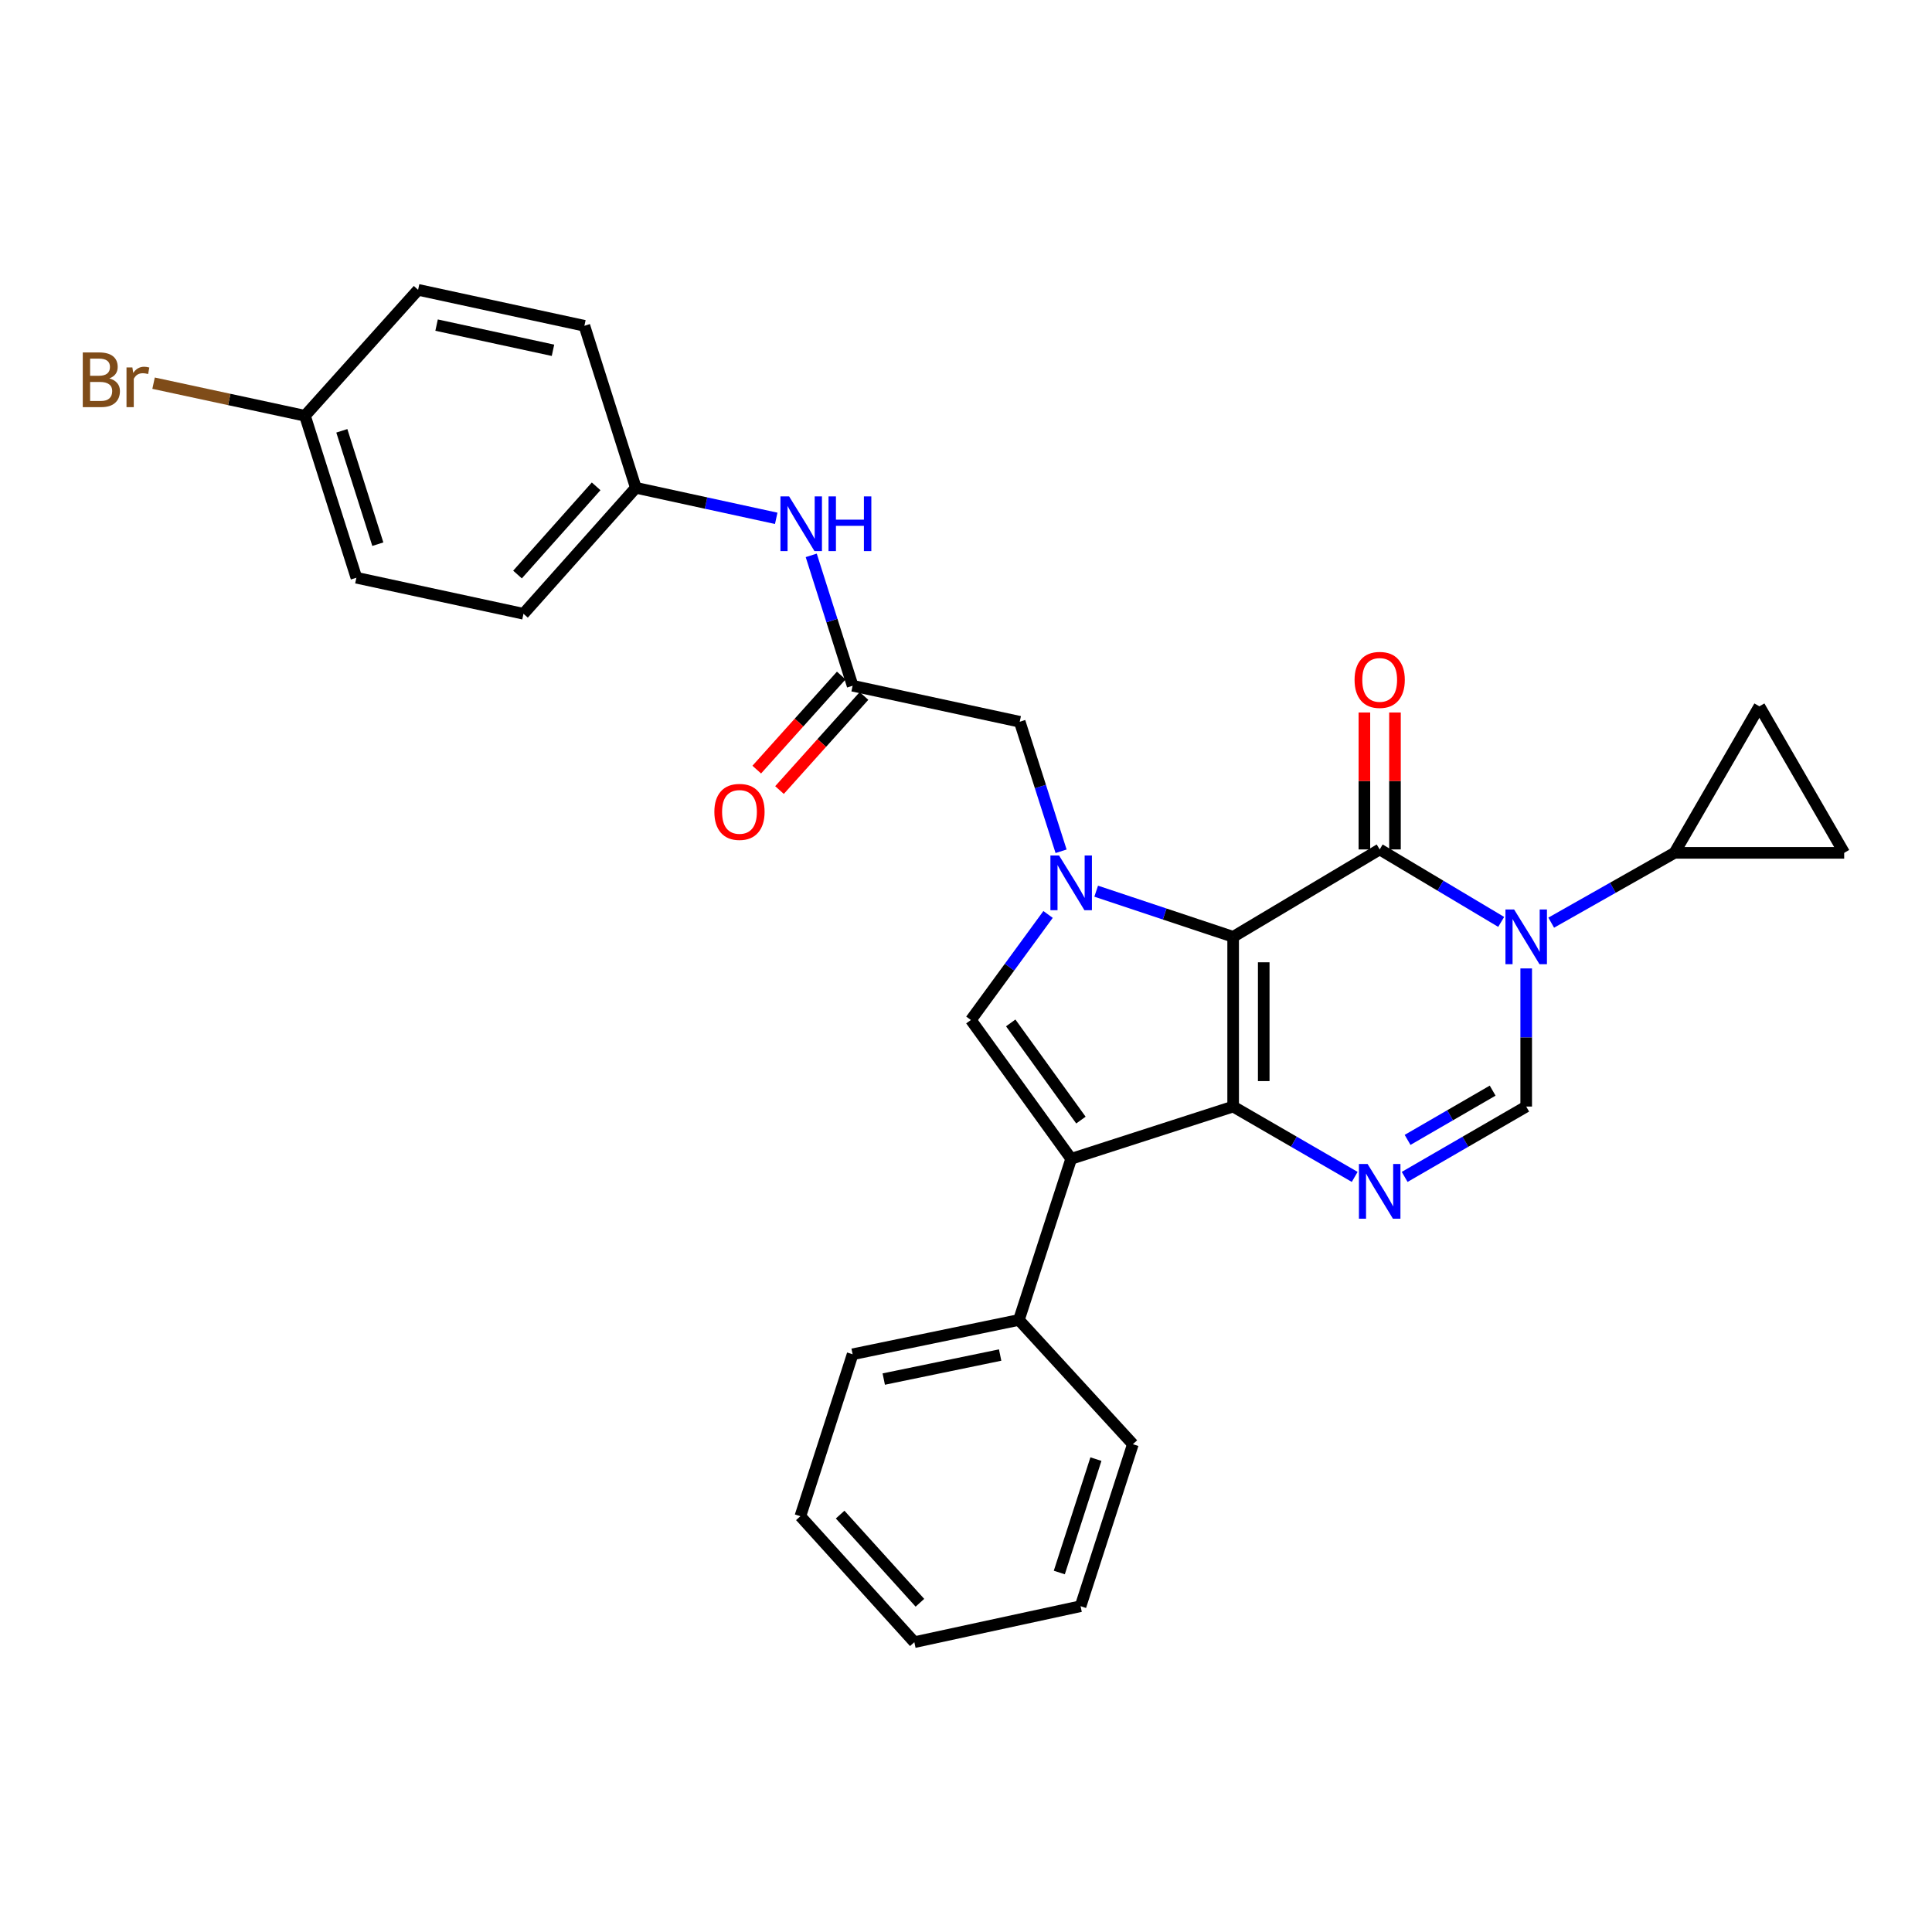 <?xml version='1.0' encoding='iso-8859-1'?>
<svg version='1.1' baseProfile='full'
              xmlns='http://www.w3.org/2000/svg'
                      xmlns:rdkit='http://www.rdkit.org/xml'
                      xmlns:xlink='http://www.w3.org/1999/xlink'
                  xml:space='preserve'
width='1000px' height='1000px' viewBox='0 0 1000 1000'>
<!-- END OF HEADER -->
<rect style='opacity:1.0;fill:#FFFFFF;stroke:none' width='1000' height='1000' x='0' y='0'> </rect>
<path class='bond-0' d='M 638.275,484.901 L 638.275,572.751' style='fill:none;fill-rule:evenodd;stroke:#000000;stroke-width:6px;stroke-linecap:butt;stroke-linejoin:miter;stroke-opacity:1' />
<path class='bond-0' d='M 654.104,498.079 L 654.104,559.574' style='fill:none;fill-rule:evenodd;stroke:#000000;stroke-width:6px;stroke-linecap:butt;stroke-linejoin:miter;stroke-opacity:1' />
<path class='bond-1' d='M 638.275,484.901 L 714.122,439.665' style='fill:none;fill-rule:evenodd;stroke:#000000;stroke-width:6px;stroke-linecap:butt;stroke-linejoin:miter;stroke-opacity:1' />
<path class='bond-3' d='M 638.275,484.901 L 602.829,473.089' style='fill:none;fill-rule:evenodd;stroke:#000000;stroke-width:6px;stroke-linecap:butt;stroke-linejoin:miter;stroke-opacity:1' />
<path class='bond-3' d='M 602.829,473.089 L 567.384,461.278' style='fill:none;fill-rule:evenodd;stroke:#0000FF;stroke-width:6px;stroke-linecap:butt;stroke-linejoin:miter;stroke-opacity:1' />
<path class='bond-4' d='M 638.275,572.751 L 554.434,599.801' style='fill:none;fill-rule:evenodd;stroke:#000000;stroke-width:6px;stroke-linecap:butt;stroke-linejoin:miter;stroke-opacity:1' />
<path class='bond-5' d='M 638.275,572.751 L 669.733,590.959' style='fill:none;fill-rule:evenodd;stroke:#000000;stroke-width:6px;stroke-linecap:butt;stroke-linejoin:miter;stroke-opacity:1' />
<path class='bond-5' d='M 669.733,590.959 L 701.191,609.166' style='fill:none;fill-rule:evenodd;stroke:#0000FF;stroke-width:6px;stroke-linecap:butt;stroke-linejoin:miter;stroke-opacity:1' />
<path class='bond-2' d='M 714.122,439.665 L 745.567,458.422' style='fill:none;fill-rule:evenodd;stroke:#000000;stroke-width:6px;stroke-linecap:butt;stroke-linejoin:miter;stroke-opacity:1' />
<path class='bond-2' d='M 745.567,458.422 L 777.012,477.178' style='fill:none;fill-rule:evenodd;stroke:#0000FF;stroke-width:6px;stroke-linecap:butt;stroke-linejoin:miter;stroke-opacity:1' />
<path class='bond-13' d='M 722.036,439.665 L 722.036,404.227' style='fill:none;fill-rule:evenodd;stroke:#000000;stroke-width:6px;stroke-linecap:butt;stroke-linejoin:miter;stroke-opacity:1' />
<path class='bond-13' d='M 722.036,404.227 L 722.036,368.788' style='fill:none;fill-rule:evenodd;stroke:#FF0000;stroke-width:6px;stroke-linecap:butt;stroke-linejoin:miter;stroke-opacity:1' />
<path class='bond-13' d='M 706.207,439.665 L 706.207,404.227' style='fill:none;fill-rule:evenodd;stroke:#000000;stroke-width:6px;stroke-linecap:butt;stroke-linejoin:miter;stroke-opacity:1' />
<path class='bond-13' d='M 706.207,404.227 L 706.207,368.788' style='fill:none;fill-rule:evenodd;stroke:#FF0000;stroke-width:6px;stroke-linecap:butt;stroke-linejoin:miter;stroke-opacity:1' />
<path class='bond-7' d='M 789.96,501.257 L 789.96,537.004' style='fill:none;fill-rule:evenodd;stroke:#0000FF;stroke-width:6px;stroke-linecap:butt;stroke-linejoin:miter;stroke-opacity:1' />
<path class='bond-7' d='M 789.96,537.004 L 789.96,572.751' style='fill:none;fill-rule:evenodd;stroke:#000000;stroke-width:6px;stroke-linecap:butt;stroke-linejoin:miter;stroke-opacity:1' />
<path class='bond-8' d='M 802.905,477.57 L 834.809,459.501' style='fill:none;fill-rule:evenodd;stroke:#0000FF;stroke-width:6px;stroke-linecap:butt;stroke-linejoin:miter;stroke-opacity:1' />
<path class='bond-8' d='M 834.809,459.501 L 866.713,441.433' style='fill:none;fill-rule:evenodd;stroke:#000000;stroke-width:6px;stroke-linecap:butt;stroke-linejoin:miter;stroke-opacity:1' />
<path class='bond-6' d='M 542.474,473.321 L 522.503,500.634' style='fill:none;fill-rule:evenodd;stroke:#0000FF;stroke-width:6px;stroke-linecap:butt;stroke-linejoin:miter;stroke-opacity:1' />
<path class='bond-6' d='M 522.503,500.634 L 502.533,527.947' style='fill:none;fill-rule:evenodd;stroke:#000000;stroke-width:6px;stroke-linecap:butt;stroke-linejoin:miter;stroke-opacity:1' />
<path class='bond-10' d='M 549.214,440.615 L 538.51,407.097' style='fill:none;fill-rule:evenodd;stroke:#0000FF;stroke-width:6px;stroke-linecap:butt;stroke-linejoin:miter;stroke-opacity:1' />
<path class='bond-10' d='M 538.51,407.097 L 527.806,373.58' style='fill:none;fill-rule:evenodd;stroke:#000000;stroke-width:6px;stroke-linecap:butt;stroke-linejoin:miter;stroke-opacity:1' />
<path class='bond-14' d='M 554.434,599.801 L 527.384,683.202' style='fill:none;fill-rule:evenodd;stroke:#000000;stroke-width:6px;stroke-linecap:butt;stroke-linejoin:miter;stroke-opacity:1' />
<path class='bond-29' d='M 554.434,599.801 L 502.533,527.947' style='fill:none;fill-rule:evenodd;stroke:#000000;stroke-width:6px;stroke-linecap:butt;stroke-linejoin:miter;stroke-opacity:1' />
<path class='bond-29' d='M 559.481,579.755 L 523.15,529.457' style='fill:none;fill-rule:evenodd;stroke:#000000;stroke-width:6px;stroke-linecap:butt;stroke-linejoin:miter;stroke-opacity:1' />
<path class='bond-30' d='M 727.052,609.165 L 758.506,590.958' style='fill:none;fill-rule:evenodd;stroke:#0000FF;stroke-width:6px;stroke-linecap:butt;stroke-linejoin:miter;stroke-opacity:1' />
<path class='bond-30' d='M 758.506,590.958 L 789.96,572.751' style='fill:none;fill-rule:evenodd;stroke:#000000;stroke-width:6px;stroke-linecap:butt;stroke-linejoin:miter;stroke-opacity:1' />
<path class='bond-30' d='M 728.559,590.004 L 750.576,577.259' style='fill:none;fill-rule:evenodd;stroke:#0000FF;stroke-width:6px;stroke-linecap:butt;stroke-linejoin:miter;stroke-opacity:1' />
<path class='bond-30' d='M 750.576,577.259 L 772.594,564.514' style='fill:none;fill-rule:evenodd;stroke:#000000;stroke-width:6px;stroke-linecap:butt;stroke-linejoin:miter;stroke-opacity:1' />
<path class='bond-11' d='M 866.713,441.433 L 910.655,365.595' style='fill:none;fill-rule:evenodd;stroke:#000000;stroke-width:6px;stroke-linecap:butt;stroke-linejoin:miter;stroke-opacity:1' />
<path class='bond-12' d='M 866.713,441.433 L 954.545,441.433' style='fill:none;fill-rule:evenodd;stroke:#000000;stroke-width:6px;stroke-linecap:butt;stroke-linejoin:miter;stroke-opacity:1' />
<path class='bond-9' d='M 441.319,354.937 L 527.806,373.58' style='fill:none;fill-rule:evenodd;stroke:#000000;stroke-width:6px;stroke-linecap:butt;stroke-linejoin:miter;stroke-opacity:1' />
<path class='bond-15' d='M 441.319,354.937 L 430.606,321.196' style='fill:none;fill-rule:evenodd;stroke:#000000;stroke-width:6px;stroke-linecap:butt;stroke-linejoin:miter;stroke-opacity:1' />
<path class='bond-15' d='M 430.606,321.196 L 419.894,287.455' style='fill:none;fill-rule:evenodd;stroke:#0000FF;stroke-width:6px;stroke-linecap:butt;stroke-linejoin:miter;stroke-opacity:1' />
<path class='bond-16' d='M 435.431,349.649 L 413.561,374' style='fill:none;fill-rule:evenodd;stroke:#000000;stroke-width:6px;stroke-linecap:butt;stroke-linejoin:miter;stroke-opacity:1' />
<path class='bond-16' d='M 413.561,374 L 391.692,398.352' style='fill:none;fill-rule:evenodd;stroke:#FF0000;stroke-width:6px;stroke-linecap:butt;stroke-linejoin:miter;stroke-opacity:1' />
<path class='bond-16' d='M 447.207,360.225 L 425.338,384.577' style='fill:none;fill-rule:evenodd;stroke:#000000;stroke-width:6px;stroke-linecap:butt;stroke-linejoin:miter;stroke-opacity:1' />
<path class='bond-16' d='M 425.338,384.577 L 403.469,408.929' style='fill:none;fill-rule:evenodd;stroke:#FF0000;stroke-width:6px;stroke-linecap:butt;stroke-linejoin:miter;stroke-opacity:1' />
<path class='bond-31' d='M 910.655,365.595 L 954.545,441.433' style='fill:none;fill-rule:evenodd;stroke:#000000;stroke-width:6px;stroke-linecap:butt;stroke-linejoin:miter;stroke-opacity:1' />
<path class='bond-24' d='M 527.384,683.202 L 441.319,700.966' style='fill:none;fill-rule:evenodd;stroke:#000000;stroke-width:6px;stroke-linecap:butt;stroke-linejoin:miter;stroke-opacity:1' />
<path class='bond-24' d='M 517.674,701.369 L 457.428,713.803' style='fill:none;fill-rule:evenodd;stroke:#000000;stroke-width:6px;stroke-linecap:butt;stroke-linejoin:miter;stroke-opacity:1' />
<path class='bond-25' d='M 527.384,683.202 L 586.373,747.52' style='fill:none;fill-rule:evenodd;stroke:#000000;stroke-width:6px;stroke-linecap:butt;stroke-linejoin:miter;stroke-opacity:1' />
<path class='bond-17' d='M 401.77,268.284 L 365.435,260.382' style='fill:none;fill-rule:evenodd;stroke:#0000FF;stroke-width:6px;stroke-linecap:butt;stroke-linejoin:miter;stroke-opacity:1' />
<path class='bond-17' d='M 365.435,260.382 L 329.101,252.48' style='fill:none;fill-rule:evenodd;stroke:#000000;stroke-width:6px;stroke-linecap:butt;stroke-linejoin:miter;stroke-opacity:1' />
<path class='bond-20' d='M 329.101,252.48 L 302.482,168.63' style='fill:none;fill-rule:evenodd;stroke:#000000;stroke-width:6px;stroke-linecap:butt;stroke-linejoin:miter;stroke-opacity:1' />
<path class='bond-21' d='M 329.101,252.48 L 270.956,317.695' style='fill:none;fill-rule:evenodd;stroke:#000000;stroke-width:6px;stroke-linecap:butt;stroke-linejoin:miter;stroke-opacity:1' />
<path class='bond-21' d='M 308.564,251.728 L 267.863,297.379' style='fill:none;fill-rule:evenodd;stroke:#000000;stroke-width:6px;stroke-linecap:butt;stroke-linejoin:miter;stroke-opacity:1' />
<path class='bond-18' d='M 157.849,215.202 L 184.468,299.034' style='fill:none;fill-rule:evenodd;stroke:#000000;stroke-width:6px;stroke-linecap:butt;stroke-linejoin:miter;stroke-opacity:1' />
<path class='bond-18' d='M 176.929,222.987 L 195.562,281.669' style='fill:none;fill-rule:evenodd;stroke:#000000;stroke-width:6px;stroke-linecap:butt;stroke-linejoin:miter;stroke-opacity:1' />
<path class='bond-19' d='M 157.849,215.202 L 118.67,206.767' style='fill:none;fill-rule:evenodd;stroke:#000000;stroke-width:6px;stroke-linecap:butt;stroke-linejoin:miter;stroke-opacity:1' />
<path class='bond-19' d='M 118.67,206.767 L 79.491,198.332' style='fill:none;fill-rule:evenodd;stroke:#7F4C19;stroke-width:6px;stroke-linecap:butt;stroke-linejoin:miter;stroke-opacity:1' />
<path class='bond-33' d='M 157.849,215.202 L 216.408,150.014' style='fill:none;fill-rule:evenodd;stroke:#000000;stroke-width:6px;stroke-linecap:butt;stroke-linejoin:miter;stroke-opacity:1' />
<path class='bond-23' d='M 302.482,168.63 L 216.408,150.014' style='fill:none;fill-rule:evenodd;stroke:#000000;stroke-width:6px;stroke-linecap:butt;stroke-linejoin:miter;stroke-opacity:1' />
<path class='bond-23' d='M 286.224,181.309 L 225.973,168.277' style='fill:none;fill-rule:evenodd;stroke:#000000;stroke-width:6px;stroke-linecap:butt;stroke-linejoin:miter;stroke-opacity:1' />
<path class='bond-22' d='M 270.956,317.695 L 184.468,299.034' style='fill:none;fill-rule:evenodd;stroke:#000000;stroke-width:6px;stroke-linecap:butt;stroke-linejoin:miter;stroke-opacity:1' />
<path class='bond-27' d='M 441.319,700.966 L 414.269,784.798' style='fill:none;fill-rule:evenodd;stroke:#000000;stroke-width:6px;stroke-linecap:butt;stroke-linejoin:miter;stroke-opacity:1' />
<path class='bond-26' d='M 586.373,747.52 L 559.297,831.37' style='fill:none;fill-rule:evenodd;stroke:#000000;stroke-width:6px;stroke-linecap:butt;stroke-linejoin:miter;stroke-opacity:1' />
<path class='bond-26' d='M 567.249,755.234 L 548.296,813.928' style='fill:none;fill-rule:evenodd;stroke:#000000;stroke-width:6px;stroke-linecap:butt;stroke-linejoin:miter;stroke-opacity:1' />
<path class='bond-28' d='M 559.297,831.37 L 473.258,849.986' style='fill:none;fill-rule:evenodd;stroke:#000000;stroke-width:6px;stroke-linecap:butt;stroke-linejoin:miter;stroke-opacity:1' />
<path class='bond-32' d='M 414.269,784.798 L 473.258,849.986' style='fill:none;fill-rule:evenodd;stroke:#000000;stroke-width:6px;stroke-linecap:butt;stroke-linejoin:miter;stroke-opacity:1' />
<path class='bond-32' d='M 434.854,783.955 L 476.147,829.587' style='fill:none;fill-rule:evenodd;stroke:#000000;stroke-width:6px;stroke-linecap:butt;stroke-linejoin:miter;stroke-opacity:1' />
<path  class='atom-3' d='M 783.7 470.741
L 792.98 485.741
Q 793.9 487.221, 795.38 489.901
Q 796.86 492.581, 796.94 492.741
L 796.94 470.741
L 800.7 470.741
L 800.7 499.061
L 796.82 499.061
L 786.86 482.661
Q 785.7 480.741, 784.46 478.541
Q 783.26 476.341, 782.9 475.661
L 782.9 499.061
L 779.22 499.061
L 779.22 470.741
L 783.7 470.741
' fill='#0000FF'/>
<path  class='atom-4' d='M 548.174 442.803
L 557.454 457.803
Q 558.374 459.283, 559.854 461.963
Q 561.334 464.643, 561.414 464.803
L 561.414 442.803
L 565.174 442.803
L 565.174 471.123
L 561.294 471.123
L 551.334 454.723
Q 550.174 452.803, 548.934 450.603
Q 547.734 448.403, 547.374 447.723
L 547.374 471.123
L 543.694 471.123
L 543.694 442.803
L 548.174 442.803
' fill='#0000FF'/>
<path  class='atom-6' d='M 707.862 602.49
L 717.142 617.49
Q 718.062 618.97, 719.542 621.65
Q 721.022 624.33, 721.102 624.49
L 721.102 602.49
L 724.862 602.49
L 724.862 630.81
L 720.982 630.81
L 711.022 614.41
Q 709.862 612.49, 708.622 610.29
Q 707.422 608.09, 707.062 607.41
L 707.062 630.81
L 703.382 630.81
L 703.382 602.49
L 707.862 602.49
' fill='#0000FF'/>
<path  class='atom-14' d='M 701.122 351.912
Q 701.122 345.112, 704.482 341.312
Q 707.842 337.512, 714.122 337.512
Q 720.402 337.512, 723.762 341.312
Q 727.122 345.112, 727.122 351.912
Q 727.122 358.792, 723.722 362.712
Q 720.322 366.592, 714.122 366.592
Q 707.882 366.592, 704.482 362.712
Q 701.122 358.832, 701.122 351.912
M 714.122 363.392
Q 718.442 363.392, 720.762 360.512
Q 723.122 357.592, 723.122 351.912
Q 723.122 346.352, 720.762 343.552
Q 718.442 340.712, 714.122 340.712
Q 709.802 340.712, 707.442 343.512
Q 705.122 346.312, 705.122 351.912
Q 705.122 357.632, 707.442 360.512
Q 709.802 363.392, 714.122 363.392
' fill='#FF0000'/>
<path  class='atom-16' d='M 408.44 256.936
L 417.72 271.936
Q 418.64 273.416, 420.12 276.096
Q 421.6 278.776, 421.68 278.936
L 421.68 256.936
L 425.44 256.936
L 425.44 285.256
L 421.56 285.256
L 411.6 268.856
Q 410.44 266.936, 409.2 264.736
Q 408 262.536, 407.64 261.856
L 407.64 285.256
L 403.96 285.256
L 403.96 256.936
L 408.44 256.936
' fill='#0000FF'/>
<path  class='atom-16' d='M 428.84 256.936
L 432.68 256.936
L 432.68 268.976
L 447.16 268.976
L 447.16 256.936
L 451 256.936
L 451 285.256
L 447.16 285.256
L 447.16 272.176
L 432.68 272.176
L 432.68 285.256
L 428.84 285.256
L 428.84 256.936
' fill='#0000FF'/>
<path  class='atom-17' d='M 369.752 420.232
Q 369.752 413.432, 373.112 409.632
Q 376.472 405.832, 382.752 405.832
Q 389.032 405.832, 392.392 409.632
Q 395.752 413.432, 395.752 420.232
Q 395.752 427.112, 392.352 431.032
Q 388.952 434.912, 382.752 434.912
Q 376.512 434.912, 373.112 431.032
Q 369.752 427.152, 369.752 420.232
M 382.752 431.712
Q 387.072 431.712, 389.392 428.832
Q 391.752 425.912, 391.752 420.232
Q 391.752 414.672, 389.392 411.872
Q 387.072 409.032, 382.752 409.032
Q 378.432 409.032, 376.072 411.832
Q 373.752 414.632, 373.752 420.232
Q 373.752 425.952, 376.072 428.832
Q 378.432 431.712, 382.752 431.712
' fill='#FF0000'/>
<path  class='atom-20' d='M 56.599 195.866
Q 59.319 196.626, 60.679 198.306
Q 62.08 199.946, 62.08 202.386
Q 62.08 206.306, 59.559 208.546
Q 57.08 210.746, 52.359 210.746
L 42.84 210.746
L 42.84 182.426
L 51.2 182.426
Q 56.039 182.426, 58.48 184.386
Q 60.919 186.346, 60.919 189.946
Q 60.919 194.226, 56.599 195.866
M 46.639 185.626
L 46.639 194.506
L 51.2 194.506
Q 53.999 194.506, 55.44 193.386
Q 56.919 192.226, 56.919 189.946
Q 56.919 185.626, 51.2 185.626
L 46.639 185.626
M 52.359 207.546
Q 55.12 207.546, 56.599 206.226
Q 58.08 204.906, 58.08 202.386
Q 58.08 200.066, 56.44 198.906
Q 54.84 197.706, 51.76 197.706
L 46.639 197.706
L 46.639 207.546
L 52.359 207.546
' fill='#7F4C19'/>
<path  class='atom-20' d='M 68.519 190.186
L 68.96 193.026
Q 71.12 189.826, 74.639 189.826
Q 75.76 189.826, 77.279 190.226
L 76.68 193.586
Q 74.96 193.186, 73.999 193.186
Q 72.32 193.186, 71.2 193.866
Q 70.12 194.506, 69.24 196.066
L 69.24 210.746
L 65.48 210.746
L 65.48 190.186
L 68.519 190.186
' fill='#7F4C19'/>
</svg>
